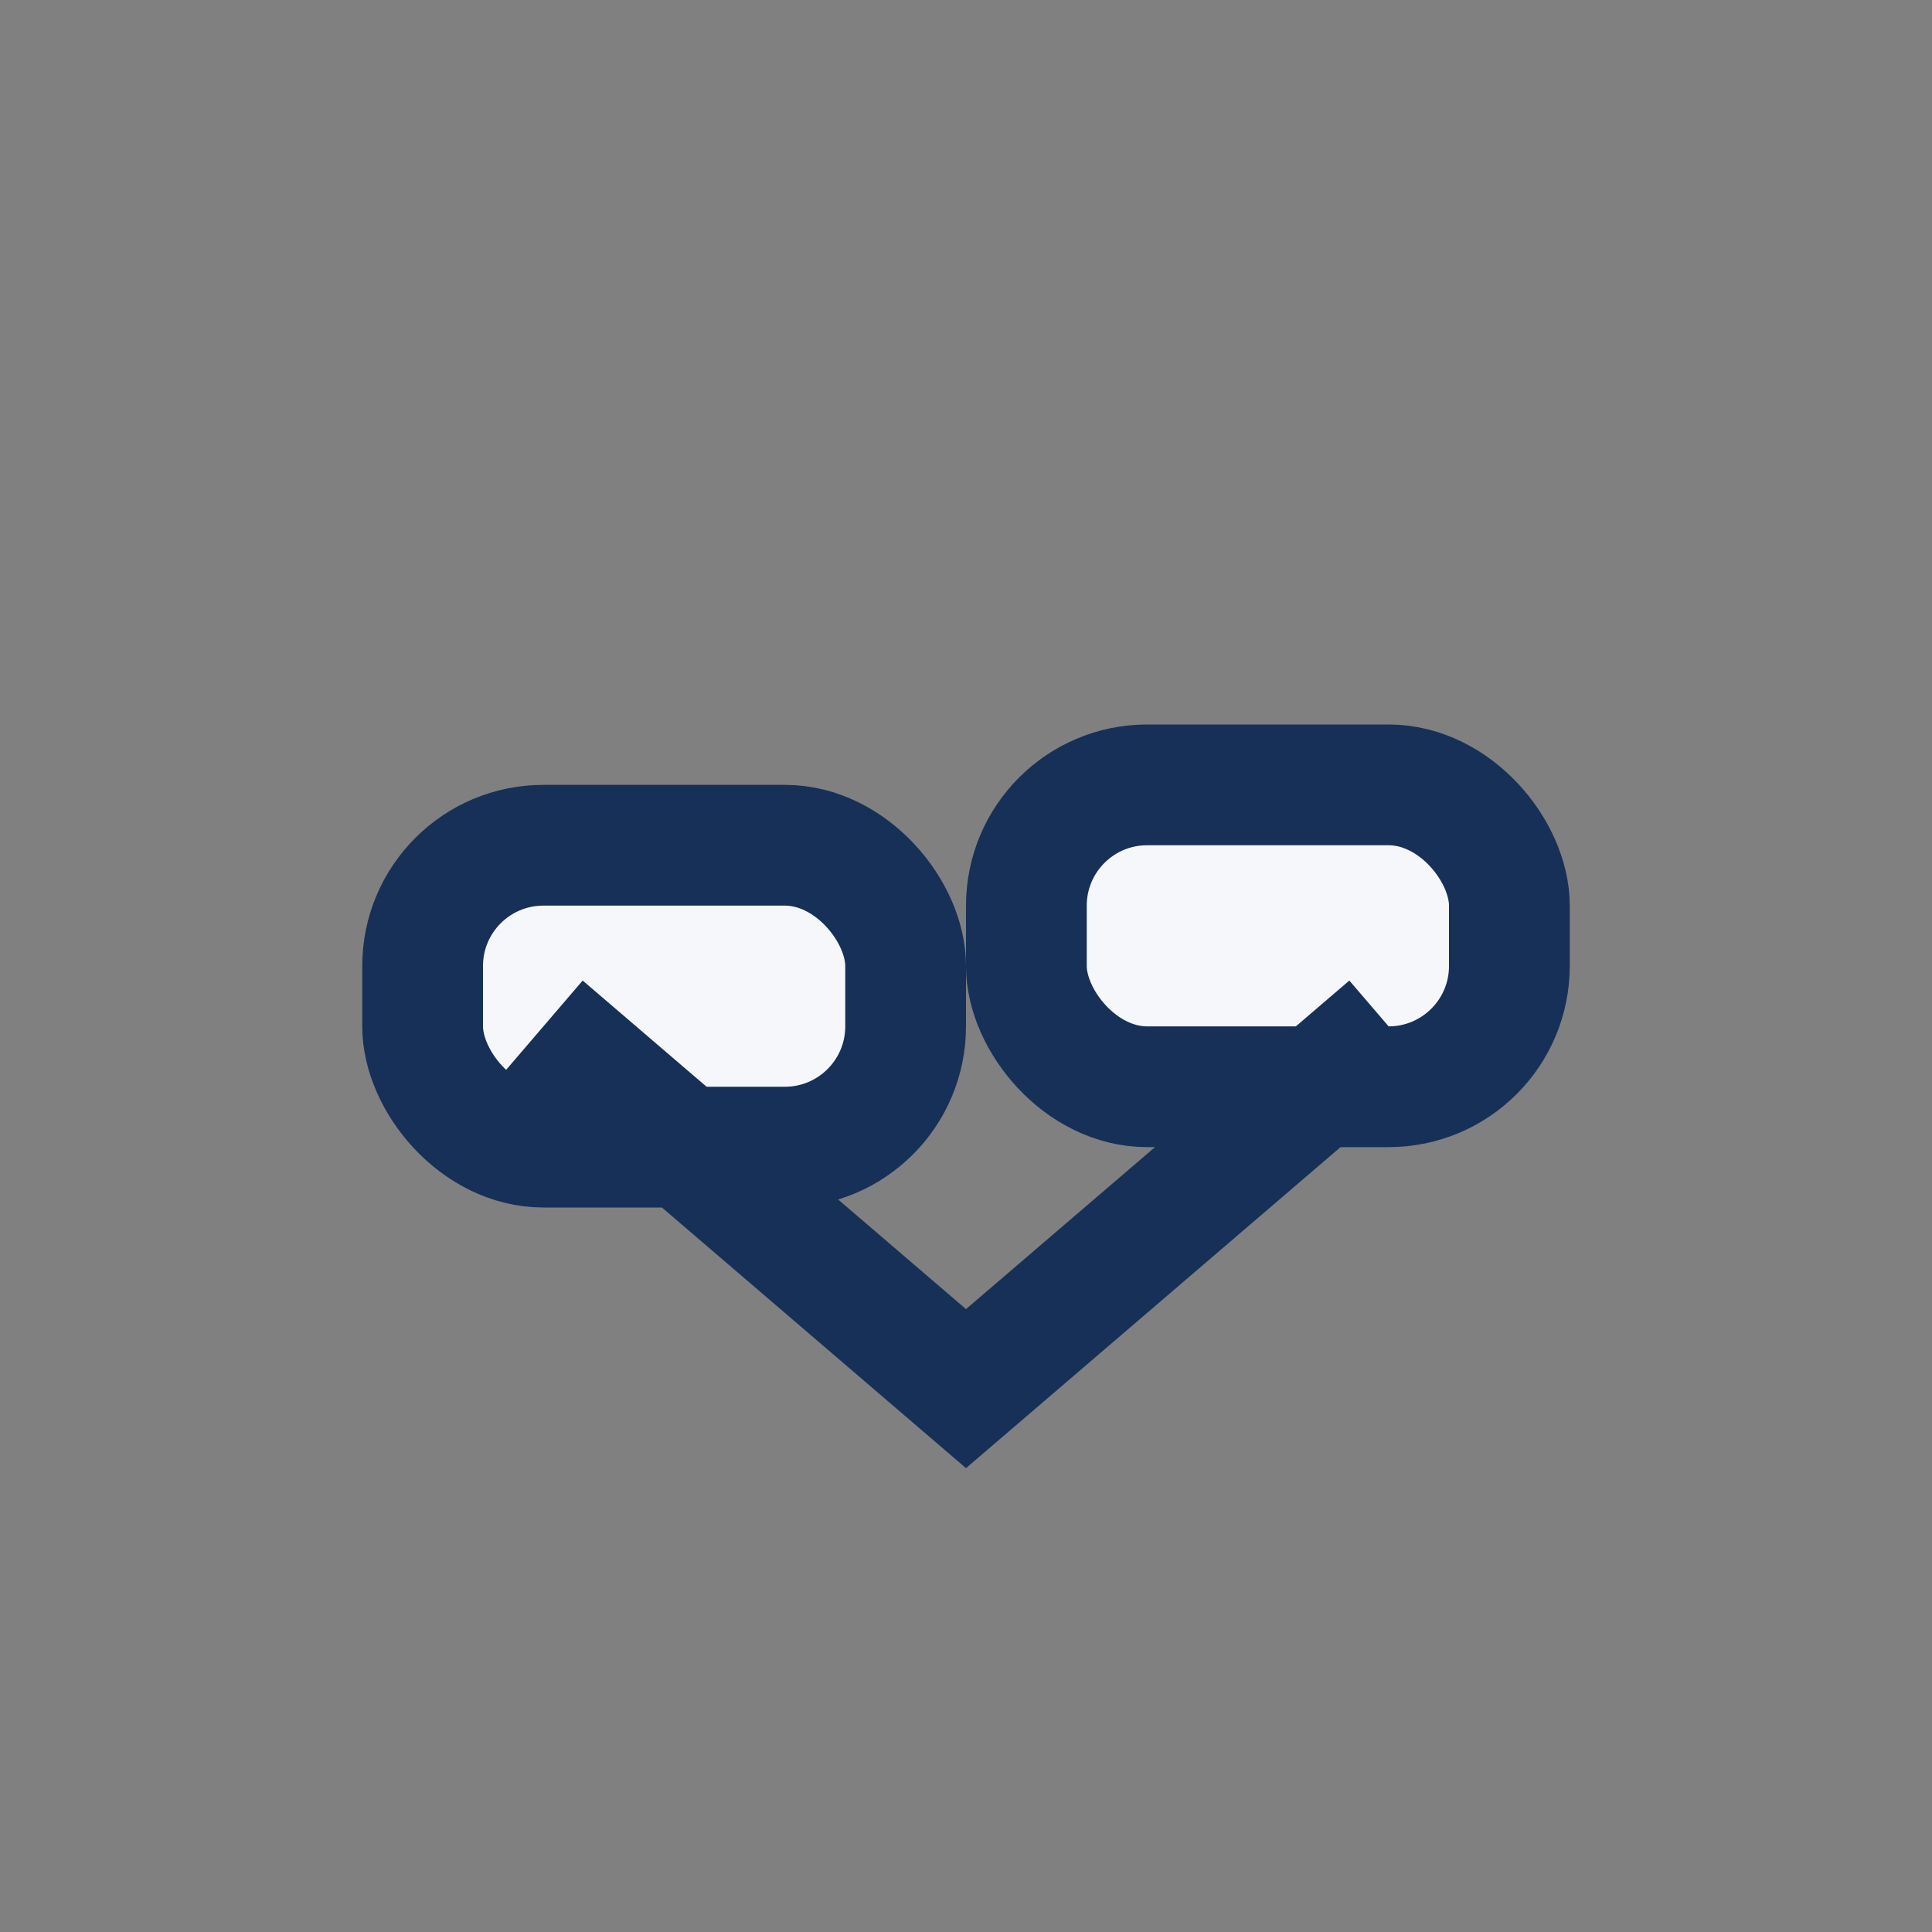 <?xml version="1.0" encoding="UTF-8"?>
<svg xmlns="http://www.w3.org/2000/svg" width="32" height="32" viewBox="0 0 32 32"><rect x="0" y="0" width="32" height="32" fill="#808080" stroke="none"/><g stroke="#173058" stroke-width="2" fill="none"><rect x="7" y="14" width="8" height="5" rx="2" fill="#F5F7FA"/><rect x="17" y="13" width="8" height="5" rx="2" fill="#F5F7FA"/><path d="M9 17l7 6 7-6"/></g></svg>